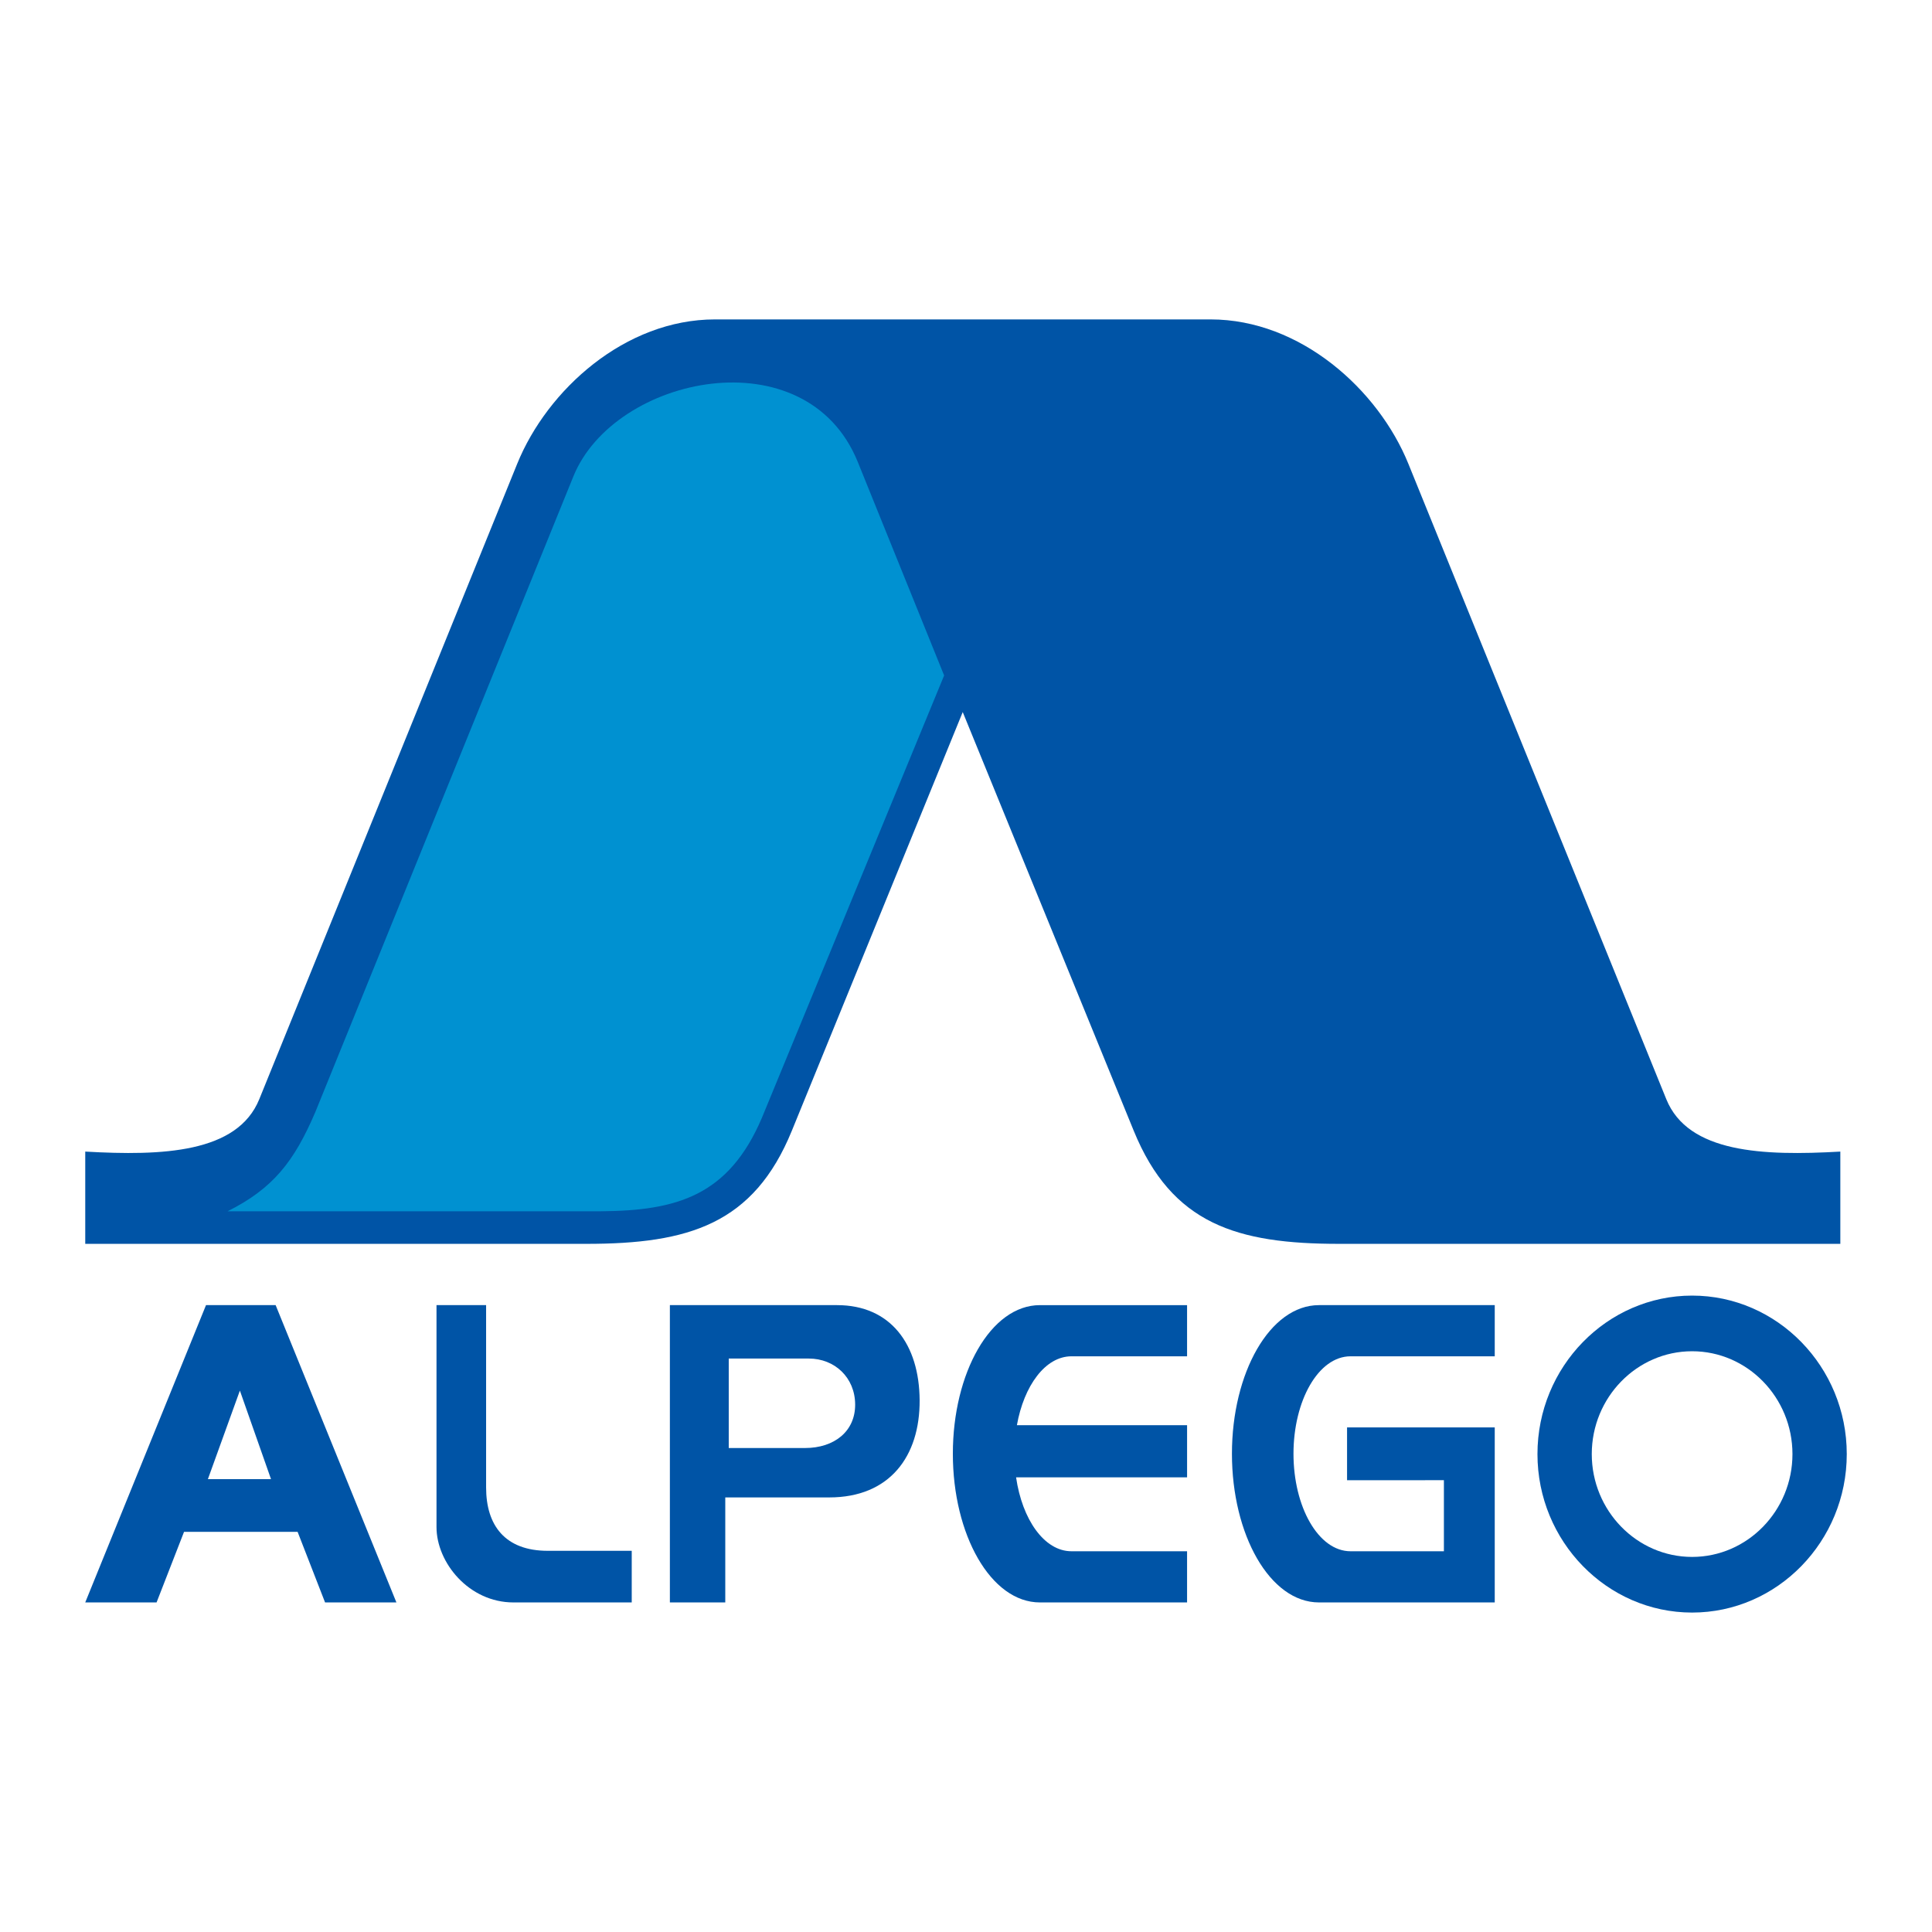 <?xml version="1.0" encoding="utf-8"?>
<!-- Generator: Adobe Illustrator 13.0.0, SVG Export Plug-In . SVG Version: 6.00 Build 14576)  -->
<!DOCTYPE svg PUBLIC "-//W3C//DTD SVG 1.0//EN" "http://www.w3.org/TR/2001/REC-SVG-20010904/DTD/svg10.dtd">
<svg version="1.0" id="Layer_1" xmlns="http://www.w3.org/2000/svg" xmlns:xlink="http://www.w3.org/1999/xlink" x="0px" y="0px"
	 width="192.756px" height="192.756px" viewBox="0 0 192.756 192.756" enable-background="new 0 0 192.756 192.756"
	 xml:space="preserve">
<g>
	<polygon fill-rule="evenodd" clip-rule="evenodd" fill="#FFFFFF" points="0,0 192.756,0 192.756,192.756 0,192.756 0,0 	"/>
	<path fill-rule="evenodd" clip-rule="evenodd" fill="#0054A6" d="M96.052,71.043l-17.045,41.759
		c-3.813,9.344-10.315,11.297-20.502,11.297h-50v-9.205c7.692,0.439,15.18,0.15,17.364-5.229l25.732-63.391
		c3.006-7.406,10.773-14.406,19.731-14.406h49.451c8.958,0,16.725,7,19.731,14.406l25.732,63.391
		c2.184,5.379,9.672,5.668,17.364,5.229v9.205h-50.001c-10.187,0-16.687-1.953-20.502-11.297L96.052,71.043L96.052,71.043z"/>
	<path fill-rule="evenodd" clip-rule="evenodd" fill="#0091D1" d="M85.585,46.099l8.611,21.292l-18.191,44.158
		c-3.303,7.725-8.429,9.248-16.064,9.299H22.711c4.504-2.264,6.615-4.906,8.752-9.904l25.744-63.416
		C61.302,37.44,80.462,33.434,85.585,46.099L85.585,46.099z"/>
	<path fill-rule="evenodd" clip-rule="evenodd" fill="#0054A6" d="M168.823,129.262c8.497,0,15.429,7.104,15.429,15.812
		s-6.932,15.812-15.429,15.812c-8.498,0-15.43-7.104-15.43-15.812S160.325,129.262,168.823,129.262L168.823,129.262z
		 M168.823,134.814c5.514,0,10.011,4.609,10.011,10.26s-4.497,10.26-10.011,10.26c-5.515,0-10.012-4.609-10.012-10.26
		S163.309,134.814,168.823,134.814L168.823,134.814z"/>
	<path fill-rule="evenodd" clip-rule="evenodd" fill="#0054A6" d="M29.693,152.834H18.361l-2.74,7.041H8.504l12.05-29.662H27.5
		l12.05,29.662h-7.118L29.693,152.834L29.693,152.834z M27.038,147.572h-6.296l3.191-8.832L27.038,147.572L27.038,147.572z"/>
	<path fill-rule="evenodd" clip-rule="evenodd" fill="#0054A6" d="M63.028,154.727v5.148H51.227c-4.451,0-7.677-3.979-7.677-7.52
		v-22.143h4.949v18.193c0,3.793,1.896,6.32,6.154,6.32H63.028L63.028,154.727z"/>
	<path fill-rule="evenodd" clip-rule="evenodd" fill="#0054A6" d="M149.131,142.41v17.465h-17.532c-4.909,0-8.688-6.77-8.688-14.832
		c0-8.061,3.777-14.83,8.688-14.83h17.532v5.105h-14.383c-3.22,0-5.697,4.439-5.697,9.725c0,5.287,2.478,9.727,5.697,9.727h9.31
		v-7.092l-9.662,0.006v-5.273H149.131L149.131,142.41z"/>
	<path fill-rule="evenodd" clip-rule="evenodd" fill="#0054A6" d="M118.434,159.875h-14.68c-4.909,0-8.688-6.77-8.688-14.832
		c0-8.061,3.777-14.83,8.688-14.83h14.68v5.105h-11.531c-2.617,0-4.744,2.938-5.447,6.875h16.979v5.201h-17.06
		c0.606,4.189,2.801,7.375,5.528,7.375h11.531V159.875L118.434,159.875z"/>
	<path fill-rule="evenodd" clip-rule="evenodd" fill="#0054A6" d="M82.735,149.398H72.361v10.479h-5.527v-29.664h16.677
		c5.351,0,8.209,3.916,8.241,9.49S88.781,149.398,82.735,149.398L82.735,149.398z M80.32,144.469h-7.613v-8.926h7.987
		c2.581,0,4.609,1.889,4.625,4.576S83.235,144.469,80.32,144.469L80.32,144.469z"/>
</g>
</svg>
